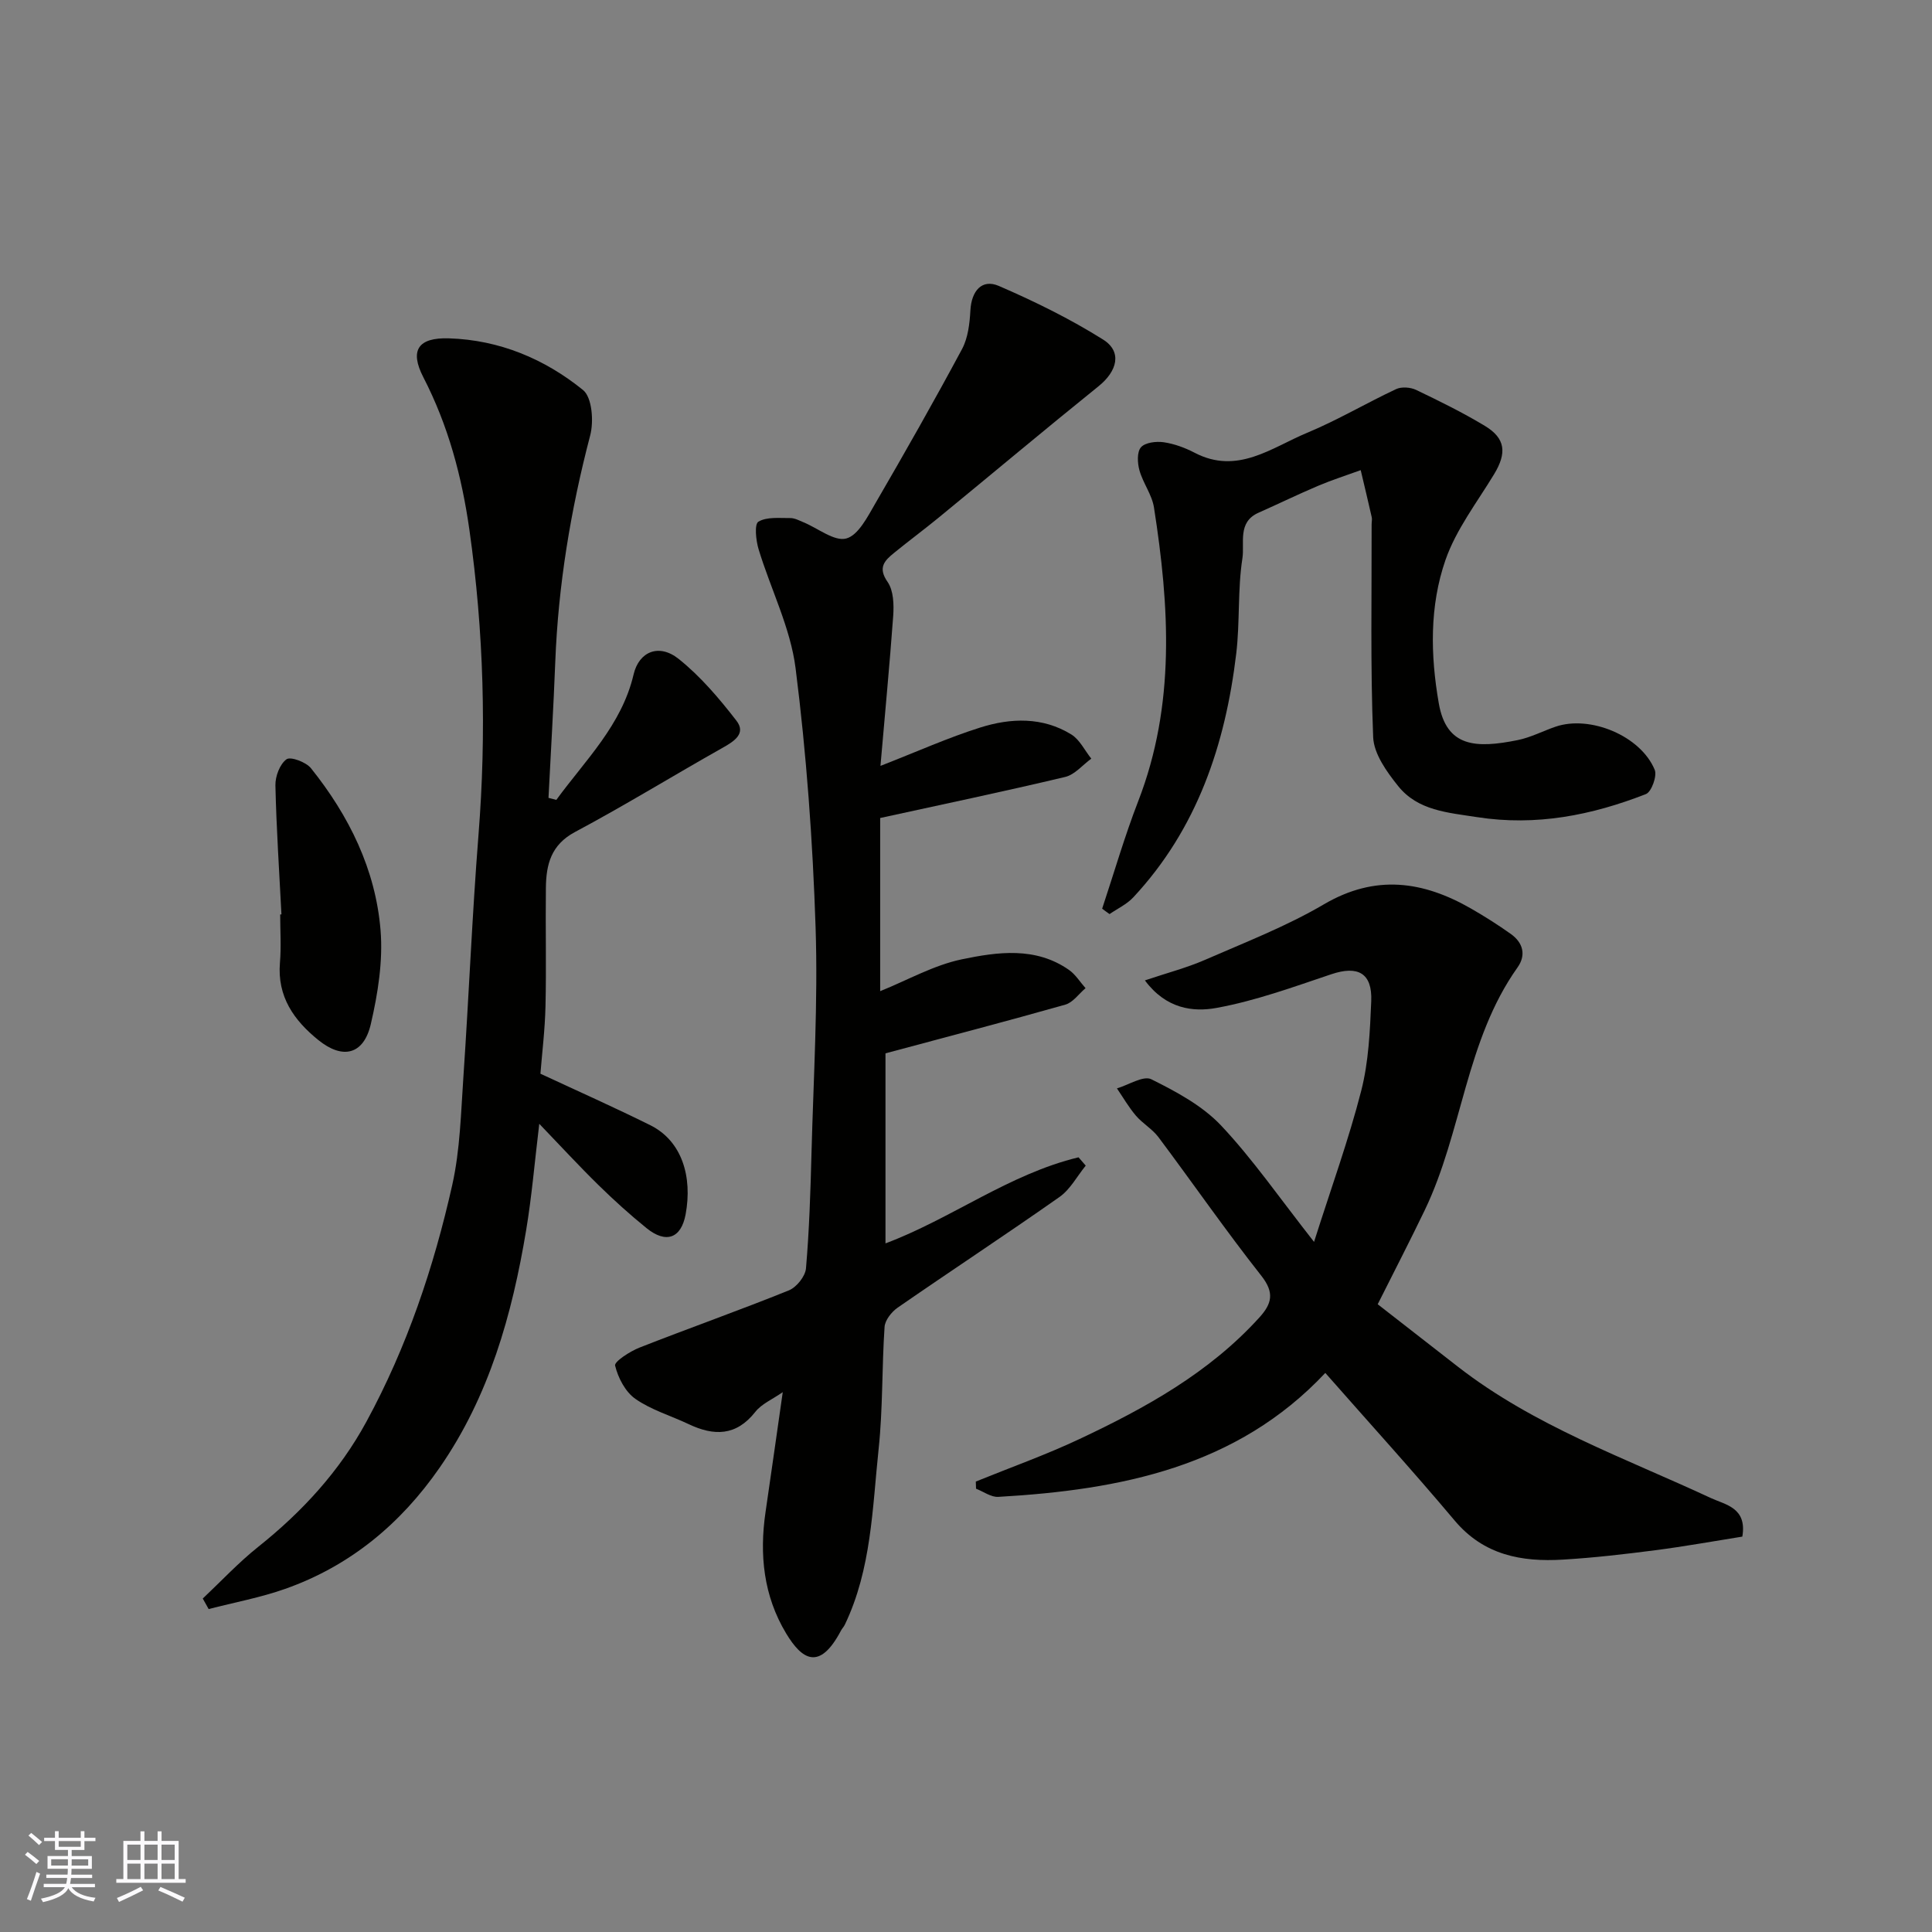 <svg enable-background="new 0 0 400 400" viewBox="0 0 400 400" xmlns="http://www.w3.org/2000/svg"><rect x="0" y="0" width="400" height="400" fill="#808080" stroke="none"/><g fill="#010100"><path d="m182.29 158.57c7.66-2.99 14.04-5.86 20.68-7.95 6.31-1.99 12.9-2.22 18.83 1.44 1.75 1.08 2.78 3.31 4.14 5.01-1.79 1.3-3.42 3.32-5.41 3.79-12.66 3.01-25.39 5.68-38.3 8.5v35.85c5.67-2.28 11.1-5.39 16.94-6.6 7.38-1.53 15.23-2.64 22.15 2.2 1.36.95 2.3 2.51 3.43 3.78-1.39 1.17-2.6 2.96-4.19 3.41-12.2 3.46-24.47 6.66-37.23 10.08v39.35c13.65-5.12 25.62-14.37 39.97-17.82.5.57.99 1.15 1.49 1.72-1.79 2.19-3.2 4.92-5.43 6.49-11.07 7.78-22.39 15.22-33.52 22.92-1.25.87-2.6 2.58-2.7 3.98-.57 8.42-.34 16.91-1.23 25.28-1.3 12.29-1.48 24.86-6.99 36.36-.21.45-.58.81-.81 1.25-4.46 8.46-8.1 5.96-11.35.57-4.68-7.78-5.56-16.3-4.26-25.15 1.18-8.06 2.32-16.13 3.56-24.8-2.17 1.51-4.38 2.43-5.67 4.07-3.97 5.05-8.57 5.04-13.82 2.55-3.68-1.75-7.74-2.93-11.02-5.23-2.08-1.45-3.59-4.36-4.2-6.89-.2-.82 3.09-2.96 5.09-3.74 10.26-4.03 20.66-7.7 30.88-11.83 1.59-.64 3.41-2.91 3.55-4.56.68-7.9.93-15.85 1.14-23.79.41-15.6 1.36-31.22.85-46.79-.59-17.92-1.89-35.87-4.14-53.65-1.06-8.4-5.16-16.4-7.66-24.65-.56-1.84-.9-5.2-.04-5.71 1.73-1.04 4.34-.73 6.59-.75.92-.01 1.87.51 2.76.88 2.99 1.23 6.36 4 8.83 3.35 2.5-.66 4.43-4.51 6.05-7.3 6.13-10.55 12.16-21.16 17.93-31.92 1.24-2.32 1.58-5.29 1.73-8 .22-4.03 2.37-6.59 5.89-5.07 7.42 3.21 14.75 6.81 21.58 11.1 4 2.51 2.95 6.54-.94 9.67-11.11 8.95-22.04 18.13-33.08 27.18-3.04 2.49-6.2 4.83-9.24 7.31-1.97 1.6-3.44 3.04-1.35 6.03 1.23 1.77 1.32 4.67 1.16 7.01-.74 10.18-1.72 20.35-2.64 31.07z"/><path d="m237.04 202.98c4.62-1.56 8.65-2.6 12.41-4.24 8.32-3.63 16.86-6.94 24.65-11.51 10.66-6.25 20.52-4.84 30.5.9 2.82 1.62 5.58 3.37 8.23 5.26 2.51 1.8 3.18 4.35 1.35 6.92-10.73 15.11-11.41 34.05-19.21 50.26-3.04 6.32-6.26 12.55-9.73 19.46 5.33 4.15 10.96 8.55 16.6 12.93 15.8 12.28 34.53 18.88 52.39 27.2 2.97 1.38 7.53 1.97 6.5 7.98-5.86.93-11.92 2.03-18.03 2.82-6.34.82-12.71 1.56-19.09 1.94-8.57.52-16.41-.91-22.45-8.1-8.68-10.32-17.76-20.3-26.77-30.55-18.3 19.49-42.41 24.21-67.7 25.66-1.5.09-3.07-1.09-4.61-1.69-.02-.49-.03-.99-.05-1.48 7.18-2.92 14.5-5.52 21.5-8.82 13.68-6.44 26.84-13.72 37.2-25.14 2.6-2.86 3.18-5.14.41-8.65-7.37-9.35-14.16-19.16-21.3-28.7-1.27-1.69-3.27-2.82-4.66-4.44-1.48-1.74-2.64-3.75-3.93-5.65 2.41-.71 5.47-2.71 7.12-1.89 5.15 2.56 10.54 5.45 14.42 9.55 6.59 6.99 12.1 15 19.27 24.12 3.57-11.25 7.17-21.15 9.77-31.3 1.53-5.97 1.81-12.33 2.07-18.53.24-5.84-2.76-7.43-8.25-5.59-7.84 2.63-15.7 5.51-23.79 6.98-4.8.88-10.42.23-14.82-5.7z"/><path d="m115.18 165.61c6-8.23 13.54-15.47 16-25.98 1.11-4.72 5.24-6.48 9.34-3.2 4.52 3.61 8.39 8.18 11.95 12.78 2.04 2.64-.42 4.24-2.82 5.59-10.23 5.76-20.24 11.93-30.59 17.45-4.99 2.66-5.98 6.74-6.04 11.53-.1 8.16.11 16.33-.08 24.49-.11 4.93-.72 9.84-1.05 14.03 7.9 3.68 15.4 7.01 22.74 10.66 6.59 3.27 8.76 10.7 7.32 18.46-.93 5.01-4.08 6.09-8.08 2.86-3.46-2.8-6.78-5.8-9.95-8.91-4.03-3.95-7.86-8.11-12.27-12.7-.96 7.94-1.55 15.05-2.72 22.05-2.91 17.48-7.64 34.34-17.92 49.16-8.08 11.65-18.55 20.34-31.97 25.08-5.13 1.81-10.55 2.81-15.84 4.18-.41-.73-.81-1.45-1.22-2.18 3.8-3.58 7.38-7.43 11.44-10.67 9.13-7.27 16.88-15.7 22.45-25.96 8.38-15.42 13.94-31.95 17.76-48.98 1.64-7.32 1.8-15 2.32-22.53 1.13-16.62 1.8-33.28 3.11-49.88 1.68-21.16 1.11-42.16-1.87-63.2-1.58-11.15-4.39-21.64-9.54-31.63-2.89-5.6-1.08-8.26 5.29-8.06 10.45.33 19.81 4.25 27.77 10.7 1.88 1.52 2.25 6.5 1.48 9.41-4.04 15.42-6.62 31.01-7.23 46.94-.36 9.37-.93 18.73-1.4 28.09.55.15 1.08.29 1.62.42z"/><path d="m228.19 188.13c2.47-7.44 4.65-14.99 7.48-22.29 7.72-19.94 6.45-40.3 3.25-60.76-.41-2.65-2.27-5.05-3.01-7.7-.42-1.51-.54-3.79.31-4.77.87-1 3.15-1.27 4.7-1.05 2.2.32 4.43 1.14 6.42 2.18 8.86 4.62 15.92-1.07 23.3-4.14 6.3-2.62 12.22-6.14 18.41-9.04 1.13-.53 2.98-.39 4.15.17 4.82 2.31 9.64 4.68 14.22 7.44 4.3 2.59 4.58 5.62 1.91 10.02-3.53 5.83-7.86 11.43-10.06 17.75-3.31 9.54-3.13 19.69-1.38 29.69 1.59 9.11 7.7 9.34 16.33 7.6 2.68-.54 5.2-1.87 7.82-2.77 7.16-2.46 17.65 1.89 20.55 8.92.53 1.27-.67 4.57-1.81 5.02-11.22 4.39-22.73 6.68-34.96 4.78-6.09-.95-12.28-1.34-16.36-6.45-2.35-2.93-5.02-6.65-5.16-10.11-.59-14.67-.29-29.37-.32-44.06 0-.5.13-1.02.02-1.49-.73-3.25-1.52-6.49-2.28-9.73-2.94 1.07-5.93 2.02-8.81 3.24-4.16 1.76-8.23 3.75-12.36 5.58-4.39 1.95-2.84 6.29-3.32 9.42-1.01 6.49-.5 13.2-1.28 19.74-2.25 18.83-8.07 36.26-21.31 50.46-1.34 1.44-3.26 2.33-4.92 3.47-.52-.36-1.03-.74-1.53-1.12z"/><path d="m58.27 189.32c-.45-8.9-1.05-17.8-1.25-26.71-.04-1.87.91-4.4 2.3-5.41.85-.61 4.04.58 5.06 1.85 7.87 9.82 13.38 20.95 14.41 33.55.52 6.39-.55 13.09-2.01 19.4-1.47 6.37-5.81 7.42-10.86 3.34-5.07-4.09-8.55-9.01-7.96-16.04.28-3.3.05-6.64.05-9.97.08 0 .17 0 .26-.01z"/></g><path d="m5.17 384 .55-.58c.85.61 1.65 1.24 2.4 1.87l-.59.64c-.83-.73-1.62-1.37-2.36-1.93m1.22 9.53-.82-.34c.71-1.76 1.37-3.64 1.98-5.63.24.13.5.25.76.36-.6 1.67-1.24 3.54-1.92 5.61m-.5-13.5.57-.54c.56.44 1.31 1.06 2.26 1.87l-.64.64c-.68-.66-1.41-1.32-2.19-1.97m3.25.46h2.24v-1.36h.77v1.36h4.57v-1.36h.76v1.36h2.28v.69h-2.28v1.84h-2.64v1.26h4.18v2.64h-4.21c0 .45-.02.86-.05 1.21h4.32v.69h-4.38c-.04.34-.1.75-.19 1.22h5.15v.69h-4.82c.87 1.19 2.51 1.92 4.93 2.19-.17.31-.3.57-.37.76-2.77-.49-4.52-1.41-5.26-2.76-.56 1.26-2.3 2.23-5.24 2.9-.12-.24-.26-.48-.43-.72 2.73-.55 4.38-1.34 4.96-2.38h-4.38v-.69h4.65c.1-.38.17-.79.21-1.22h-4.32v-.69h4.4c.03-.34.05-.75.05-1.21h-4.2v-2.64h4.23v-1.26h-2.69v-1.84h-2.24zm1.46 4.46v1.29h3.45c.01-.4.02-.57.01-.53v-.32-.45h-3.46zm1.55-2.59h4.57v-1.19h-4.57zm6.11 2.59h-3.42v.77c-.01.19-.01.37-.02.53h3.44z" fill="#fbfafc"/><path d="m32.63 379.16h.82v1.98h3.54v7.89h1.45v.78h-14.36v-.78h1.46v-7.89h3.54v-1.98h.82v1.98h2.73zm-3.49 11.48.5.73c-1.61.82-3.28 1.63-5 2.41-.13-.27-.28-.55-.44-.82 1.75-.72 3.4-1.49 4.94-2.32m-2.78-5.55h2.73v-3.18h-2.73zm0 3.95h2.73v-3.2h-2.73zm3.54-3.95h2.73v-3.18h-2.73zm0 3.95h2.73v-3.2h-2.73zm7.89 4.68c-1.84-.92-3.51-1.7-5.02-2.32l.45-.73c1.89.8 3.57 1.55 5.04 2.23zm-1.62-11.81h-2.73v3.18h2.73zm-2.73 7.13h2.73v-3.2h-2.73z" fill="#fbfafc"/></svg>
